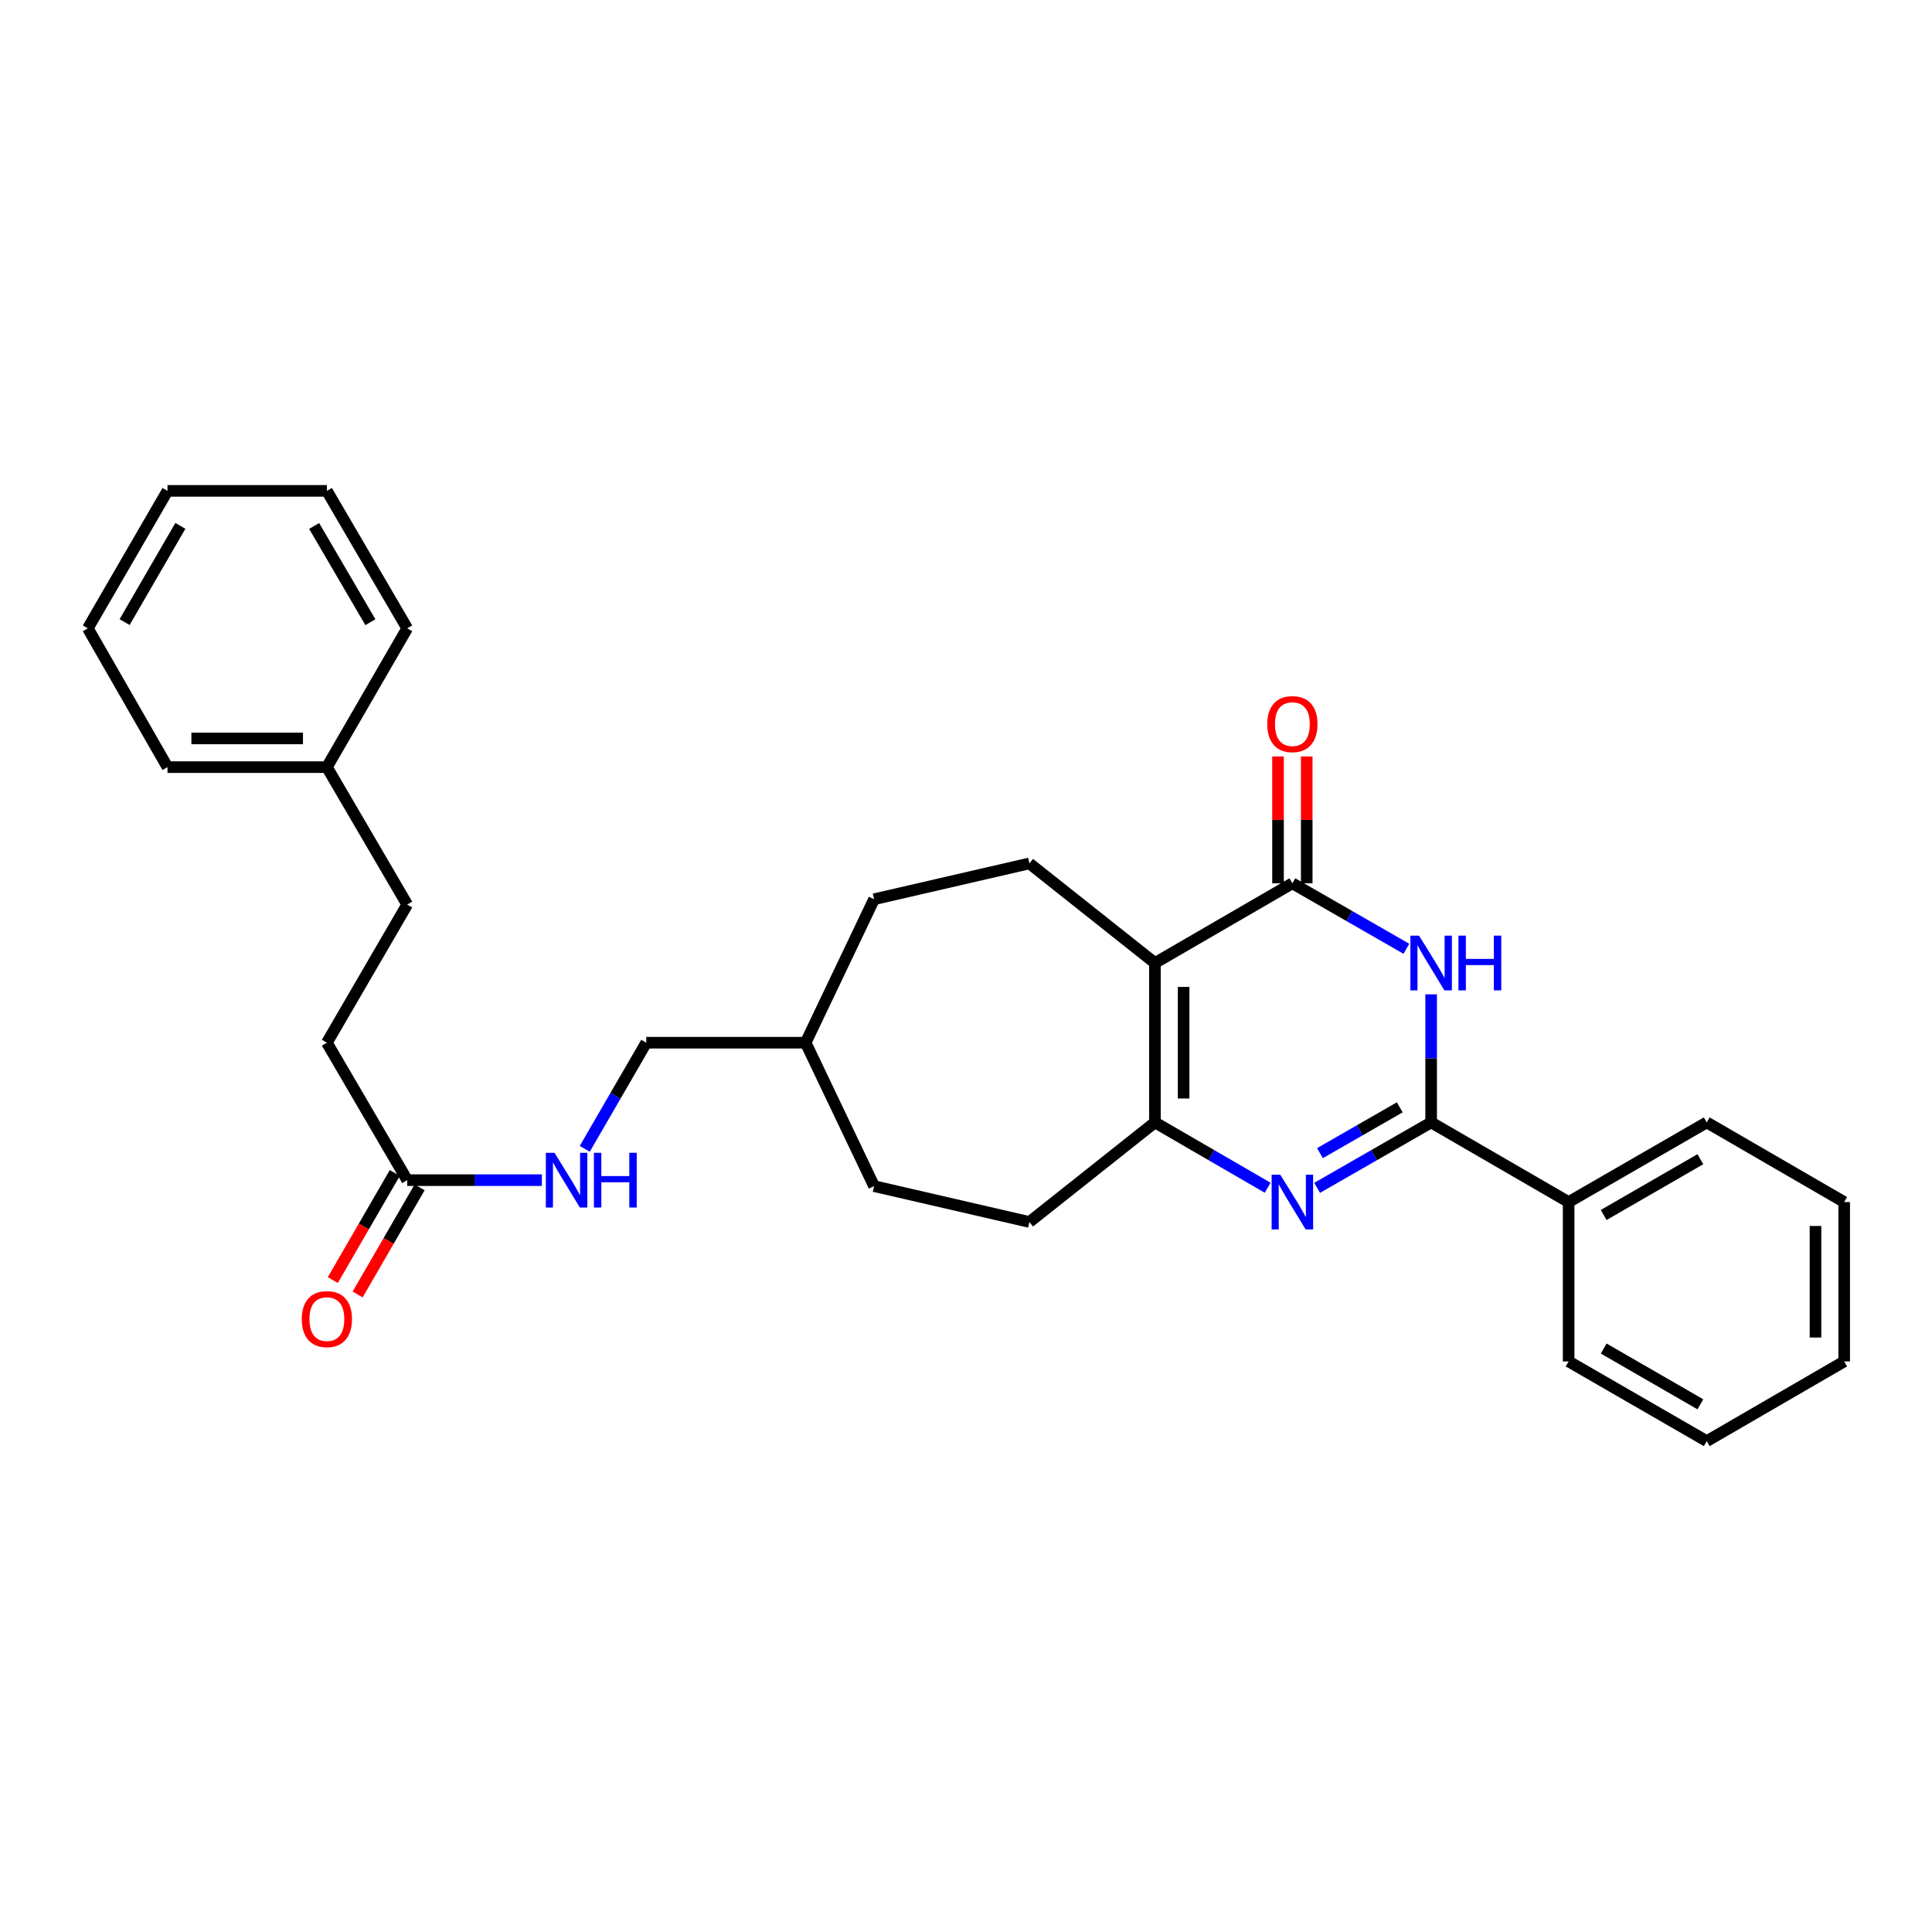 <?xml version='1.0' encoding='iso-8859-1'?>
<svg version='1.1' baseProfile='full'
              xmlns='http://www.w3.org/2000/svg'
                      xmlns:rdkit='http://www.rdkit.org/xml'
                      xmlns:xlink='http://www.w3.org/1999/xlink'
                  xml:space='preserve'
width='1000px' height='1000px' viewBox='0 0 1000 1000'>
<!-- END OF HEADER -->
<rect style='opacity:1.0;fill:#FFFFFF;stroke:none' width='1000' height='1000' x='0' y='0'> </rect>
<path class='bond-2' d='M 597.787,498.449 L 668.931,457.2' style='fill:none;fill-rule:evenodd;stroke:#000000;stroke-width:6px;stroke-linecap:butt;stroke-linejoin:miter;stroke-opacity:1' />
<path class='bond-4' d='M 597.787,498.449 L 597.787,580.955' style='fill:none;fill-rule:evenodd;stroke:#000000;stroke-width:6px;stroke-linecap:butt;stroke-linejoin:miter;stroke-opacity:1' />
<path class='bond-4' d='M 612.64,510.825 L 612.64,568.579' style='fill:none;fill-rule:evenodd;stroke:#000000;stroke-width:6px;stroke-linecap:butt;stroke-linejoin:miter;stroke-opacity:1' />
<path class='bond-5' d='M 597.787,498.449 L 532.824,446.902' style='fill:none;fill-rule:evenodd;stroke:#000000;stroke-width:6px;stroke-linecap:butt;stroke-linejoin:miter;stroke-opacity:1' />
<path class='bond-0' d='M 656.135,614.771 L 626.961,597.863' style='fill:none;fill-rule:evenodd;stroke:#0000FF;stroke-width:6px;stroke-linecap:butt;stroke-linejoin:miter;stroke-opacity:1' />
<path class='bond-0' d='M 626.961,597.863 L 597.787,580.955' style='fill:none;fill-rule:evenodd;stroke:#000000;stroke-width:6px;stroke-linecap:butt;stroke-linejoin:miter;stroke-opacity:1' />
<path class='bond-3' d='M 681.741,614.832 L 711.246,597.893' style='fill:none;fill-rule:evenodd;stroke:#0000FF;stroke-width:6px;stroke-linecap:butt;stroke-linejoin:miter;stroke-opacity:1' />
<path class='bond-3' d='M 711.246,597.893 L 740.751,580.955' style='fill:none;fill-rule:evenodd;stroke:#000000;stroke-width:6px;stroke-linecap:butt;stroke-linejoin:miter;stroke-opacity:1' />
<path class='bond-3' d='M 683.198,596.87 L 703.852,585.013' style='fill:none;fill-rule:evenodd;stroke:#0000FF;stroke-width:6px;stroke-linecap:butt;stroke-linejoin:miter;stroke-opacity:1' />
<path class='bond-3' d='M 703.852,585.013 L 724.505,573.156' style='fill:none;fill-rule:evenodd;stroke:#000000;stroke-width:6px;stroke-linecap:butt;stroke-linejoin:miter;stroke-opacity:1' />
<path class='bond-1' d='M 727.941,491.091 L 698.436,474.146' style='fill:none;fill-rule:evenodd;stroke:#0000FF;stroke-width:6px;stroke-linecap:butt;stroke-linejoin:miter;stroke-opacity:1' />
<path class='bond-1' d='M 698.436,474.146 L 668.931,457.2' style='fill:none;fill-rule:evenodd;stroke:#000000;stroke-width:6px;stroke-linecap:butt;stroke-linejoin:miter;stroke-opacity:1' />
<path class='bond-30' d='M 740.751,514.671 L 740.751,547.813' style='fill:none;fill-rule:evenodd;stroke:#0000FF;stroke-width:6px;stroke-linecap:butt;stroke-linejoin:miter;stroke-opacity:1' />
<path class='bond-30' d='M 740.751,547.813 L 740.751,580.955' style='fill:none;fill-rule:evenodd;stroke:#000000;stroke-width:6px;stroke-linecap:butt;stroke-linejoin:miter;stroke-opacity:1' />
<path class='bond-7' d='M 676.357,457.2 L 676.357,424.37' style='fill:none;fill-rule:evenodd;stroke:#000000;stroke-width:6px;stroke-linecap:butt;stroke-linejoin:miter;stroke-opacity:1' />
<path class='bond-7' d='M 676.357,424.37 L 676.357,391.541' style='fill:none;fill-rule:evenodd;stroke:#FF0000;stroke-width:6px;stroke-linecap:butt;stroke-linejoin:miter;stroke-opacity:1' />
<path class='bond-7' d='M 661.505,457.2 L 661.505,424.37' style='fill:none;fill-rule:evenodd;stroke:#000000;stroke-width:6px;stroke-linecap:butt;stroke-linejoin:miter;stroke-opacity:1' />
<path class='bond-7' d='M 661.505,424.37 L 661.505,391.541' style='fill:none;fill-rule:evenodd;stroke:#FF0000;stroke-width:6px;stroke-linecap:butt;stroke-linejoin:miter;stroke-opacity:1' />
<path class='bond-8' d='M 740.751,580.955 L 811.92,622.187' style='fill:none;fill-rule:evenodd;stroke:#000000;stroke-width:6px;stroke-linecap:butt;stroke-linejoin:miter;stroke-opacity:1' />
<path class='bond-9' d='M 597.787,580.955 L 532.824,632.501' style='fill:none;fill-rule:evenodd;stroke:#000000;stroke-width:6px;stroke-linecap:butt;stroke-linejoin:miter;stroke-opacity:1' />
<path class='bond-13' d='M 532.824,446.902 L 452.414,465.451' style='fill:none;fill-rule:evenodd;stroke:#000000;stroke-width:6px;stroke-linecap:butt;stroke-linejoin:miter;stroke-opacity:1' />
<path class='bond-6' d='M 210.772,610.849 L 245.619,610.849' style='fill:none;fill-rule:evenodd;stroke:#000000;stroke-width:6px;stroke-linecap:butt;stroke-linejoin:miter;stroke-opacity:1' />
<path class='bond-6' d='M 245.619,610.849 L 280.467,610.849' style='fill:none;fill-rule:evenodd;stroke:#0000FF;stroke-width:6px;stroke-linecap:butt;stroke-linejoin:miter;stroke-opacity:1' />
<path class='bond-11' d='M 204.344,607.129 L 188.3,634.85' style='fill:none;fill-rule:evenodd;stroke:#000000;stroke-width:6px;stroke-linecap:butt;stroke-linejoin:miter;stroke-opacity:1' />
<path class='bond-11' d='M 188.3,634.85 L 172.255,662.571' style='fill:none;fill-rule:evenodd;stroke:#FF0000;stroke-width:6px;stroke-linecap:butt;stroke-linejoin:miter;stroke-opacity:1' />
<path class='bond-11' d='M 217.199,614.57 L 201.154,642.29' style='fill:none;fill-rule:evenodd;stroke:#000000;stroke-width:6px;stroke-linecap:butt;stroke-linejoin:miter;stroke-opacity:1' />
<path class='bond-11' d='M 201.154,642.29 L 185.109,670.011' style='fill:none;fill-rule:evenodd;stroke:#FF0000;stroke-width:6px;stroke-linecap:butt;stroke-linejoin:miter;stroke-opacity:1' />
<path class='bond-12' d='M 210.772,610.849 L 169.193,539.698' style='fill:none;fill-rule:evenodd;stroke:#000000;stroke-width:6px;stroke-linecap:butt;stroke-linejoin:miter;stroke-opacity:1' />
<path class='bond-19' d='M 811.92,622.187 L 883.41,580.955' style='fill:none;fill-rule:evenodd;stroke:#000000;stroke-width:6px;stroke-linecap:butt;stroke-linejoin:miter;stroke-opacity:1' />
<path class='bond-19' d='M 830.064,628.868 L 880.107,600.005' style='fill:none;fill-rule:evenodd;stroke:#000000;stroke-width:6px;stroke-linecap:butt;stroke-linejoin:miter;stroke-opacity:1' />
<path class='bond-20' d='M 811.92,622.187 L 811.92,704.676' style='fill:none;fill-rule:evenodd;stroke:#000000;stroke-width:6px;stroke-linecap:butt;stroke-linejoin:miter;stroke-opacity:1' />
<path class='bond-15' d='M 532.824,632.501 L 452.414,613.935' style='fill:none;fill-rule:evenodd;stroke:#000000;stroke-width:6px;stroke-linecap:butt;stroke-linejoin:miter;stroke-opacity:1' />
<path class='bond-10' d='M 302.666,594.634 L 318.584,567.166' style='fill:none;fill-rule:evenodd;stroke:#0000FF;stroke-width:6px;stroke-linecap:butt;stroke-linejoin:miter;stroke-opacity:1' />
<path class='bond-10' d='M 318.584,567.166 L 334.501,539.698' style='fill:none;fill-rule:evenodd;stroke:#000000;stroke-width:6px;stroke-linecap:butt;stroke-linejoin:miter;stroke-opacity:1' />
<path class='bond-17' d='M 169.193,539.698 L 210.772,468.199' style='fill:none;fill-rule:evenodd;stroke:#000000;stroke-width:6px;stroke-linecap:butt;stroke-linejoin:miter;stroke-opacity:1' />
<path class='bond-16' d='M 452.414,465.451 L 416.999,539.698' style='fill:none;fill-rule:evenodd;stroke:#000000;stroke-width:6px;stroke-linecap:butt;stroke-linejoin:miter;stroke-opacity:1' />
<path class='bond-14' d='M 334.501,539.698 L 416.999,539.698' style='fill:none;fill-rule:evenodd;stroke:#000000;stroke-width:6px;stroke-linecap:butt;stroke-linejoin:miter;stroke-opacity:1' />
<path class='bond-29' d='M 452.414,613.935 L 416.999,539.698' style='fill:none;fill-rule:evenodd;stroke:#000000;stroke-width:6px;stroke-linecap:butt;stroke-linejoin:miter;stroke-opacity:1' />
<path class='bond-18' d='M 210.772,468.199 L 169.193,397.064' style='fill:none;fill-rule:evenodd;stroke:#000000;stroke-width:6px;stroke-linecap:butt;stroke-linejoin:miter;stroke-opacity:1' />
<path class='bond-21' d='M 169.193,397.064 L 86.695,397.064' style='fill:none;fill-rule:evenodd;stroke:#000000;stroke-width:6px;stroke-linecap:butt;stroke-linejoin:miter;stroke-opacity:1' />
<path class='bond-21' d='M 156.818,382.211 L 99.07,382.211' style='fill:none;fill-rule:evenodd;stroke:#000000;stroke-width:6px;stroke-linecap:butt;stroke-linejoin:miter;stroke-opacity:1' />
<path class='bond-22' d='M 169.193,397.064 L 210.772,325.227' style='fill:none;fill-rule:evenodd;stroke:#000000;stroke-width:6px;stroke-linecap:butt;stroke-linejoin:miter;stroke-opacity:1' />
<path class='bond-24' d='M 883.41,580.955 L 954.545,622.187' style='fill:none;fill-rule:evenodd;stroke:#000000;stroke-width:6px;stroke-linecap:butt;stroke-linejoin:miter;stroke-opacity:1' />
<path class='bond-23' d='M 811.92,704.676 L 883.41,745.925' style='fill:none;fill-rule:evenodd;stroke:#000000;stroke-width:6px;stroke-linecap:butt;stroke-linejoin:miter;stroke-opacity:1' />
<path class='bond-23' d='M 830.066,697.999 L 880.109,726.873' style='fill:none;fill-rule:evenodd;stroke:#000000;stroke-width:6px;stroke-linecap:butt;stroke-linejoin:miter;stroke-opacity:1' />
<path class='bond-25' d='M 86.695,397.064 L 45.455,325.227' style='fill:none;fill-rule:evenodd;stroke:#000000;stroke-width:6px;stroke-linecap:butt;stroke-linejoin:miter;stroke-opacity:1' />
<path class='bond-26' d='M 210.772,325.227 L 169.193,254.075' style='fill:none;fill-rule:evenodd;stroke:#000000;stroke-width:6px;stroke-linecap:butt;stroke-linejoin:miter;stroke-opacity:1' />
<path class='bond-26' d='M 191.711,322.048 L 162.606,272.241' style='fill:none;fill-rule:evenodd;stroke:#000000;stroke-width:6px;stroke-linecap:butt;stroke-linejoin:miter;stroke-opacity:1' />
<path class='bond-27' d='M 883.41,745.925 L 954.545,704.676' style='fill:none;fill-rule:evenodd;stroke:#000000;stroke-width:6px;stroke-linecap:butt;stroke-linejoin:miter;stroke-opacity:1' />
<path class='bond-31' d='M 954.545,622.187 L 954.545,704.676' style='fill:none;fill-rule:evenodd;stroke:#000000;stroke-width:6px;stroke-linecap:butt;stroke-linejoin:miter;stroke-opacity:1' />
<path class='bond-31' d='M 939.693,634.56 L 939.693,692.303' style='fill:none;fill-rule:evenodd;stroke:#000000;stroke-width:6px;stroke-linecap:butt;stroke-linejoin:miter;stroke-opacity:1' />
<path class='bond-32' d='M 45.455,325.227 L 86.695,254.075' style='fill:none;fill-rule:evenodd;stroke:#000000;stroke-width:6px;stroke-linecap:butt;stroke-linejoin:miter;stroke-opacity:1' />
<path class='bond-32' d='M 64.491,322.002 L 93.359,272.196' style='fill:none;fill-rule:evenodd;stroke:#000000;stroke-width:6px;stroke-linecap:butt;stroke-linejoin:miter;stroke-opacity:1' />
<path class='bond-28' d='M 169.193,254.075 L 86.695,254.075' style='fill:none;fill-rule:evenodd;stroke:#000000;stroke-width:6px;stroke-linecap:butt;stroke-linejoin:miter;stroke-opacity:1' />
<path  class='atom-1' d='M 662.671 608.027
L 671.951 623.027
Q 672.871 624.507, 674.351 627.187
Q 675.831 629.867, 675.911 630.027
L 675.911 608.027
L 679.671 608.027
L 679.671 636.347
L 675.791 636.347
L 665.831 619.947
Q 664.671 618.027, 663.431 615.827
Q 662.231 613.627, 661.871 612.947
L 661.871 636.347
L 658.191 636.347
L 658.191 608.027
L 662.671 608.027
' fill='#0000FF'/>
<path  class='atom-2' d='M 734.491 484.289
L 743.771 499.289
Q 744.691 500.769, 746.171 503.449
Q 747.651 506.129, 747.731 506.289
L 747.731 484.289
L 751.491 484.289
L 751.491 512.609
L 747.611 512.609
L 737.651 496.209
Q 736.491 494.289, 735.251 492.089
Q 734.051 489.889, 733.691 489.209
L 733.691 512.609
L 730.011 512.609
L 730.011 484.289
L 734.491 484.289
' fill='#0000FF'/>
<path  class='atom-2' d='M 754.891 484.289
L 758.731 484.289
L 758.731 496.329
L 773.211 496.329
L 773.211 484.289
L 777.051 484.289
L 777.051 512.609
L 773.211 512.609
L 773.211 499.529
L 758.731 499.529
L 758.731 512.609
L 754.891 512.609
L 754.891 484.289
' fill='#0000FF'/>
<path  class='atom-8' d='M 655.931 374.799
Q 655.931 367.999, 659.291 364.199
Q 662.651 360.399, 668.931 360.399
Q 675.211 360.399, 678.571 364.199
Q 681.931 367.999, 681.931 374.799
Q 681.931 381.679, 678.531 385.599
Q 675.131 389.479, 668.931 389.479
Q 662.691 389.479, 659.291 385.599
Q 655.931 381.719, 655.931 374.799
M 668.931 386.279
Q 673.251 386.279, 675.571 383.399
Q 677.931 380.479, 677.931 374.799
Q 677.931 369.239, 675.571 366.439
Q 673.251 363.599, 668.931 363.599
Q 664.611 363.599, 662.251 366.399
Q 659.931 369.199, 659.931 374.799
Q 659.931 380.519, 662.251 383.399
Q 664.611 386.279, 668.931 386.279
' fill='#FF0000'/>
<path  class='atom-11' d='M 287.009 596.689
L 296.289 611.689
Q 297.209 613.169, 298.689 615.849
Q 300.169 618.529, 300.249 618.689
L 300.249 596.689
L 304.009 596.689
L 304.009 625.009
L 300.129 625.009
L 290.169 608.609
Q 289.009 606.689, 287.769 604.489
Q 286.569 602.289, 286.209 601.609
L 286.209 625.009
L 282.529 625.009
L 282.529 596.689
L 287.009 596.689
' fill='#0000FF'/>
<path  class='atom-11' d='M 307.409 596.689
L 311.249 596.689
L 311.249 608.729
L 325.729 608.729
L 325.729 596.689
L 329.569 596.689
L 329.569 625.009
L 325.729 625.009
L 325.729 611.929
L 311.249 611.929
L 311.249 625.009
L 307.409 625.009
L 307.409 596.689
' fill='#0000FF'/>
<path  class='atom-12' d='M 156.193 682.766
Q 156.193 675.966, 159.553 672.166
Q 162.913 668.366, 169.193 668.366
Q 175.473 668.366, 178.833 672.166
Q 182.193 675.966, 182.193 682.766
Q 182.193 689.646, 178.793 693.566
Q 175.393 697.446, 169.193 697.446
Q 162.953 697.446, 159.553 693.566
Q 156.193 689.686, 156.193 682.766
M 169.193 694.246
Q 173.513 694.246, 175.833 691.366
Q 178.193 688.446, 178.193 682.766
Q 178.193 677.206, 175.833 674.406
Q 173.513 671.566, 169.193 671.566
Q 164.873 671.566, 162.513 674.366
Q 160.193 677.166, 160.193 682.766
Q 160.193 688.486, 162.513 691.366
Q 164.873 694.246, 169.193 694.246
' fill='#FF0000'/>
</svg>
